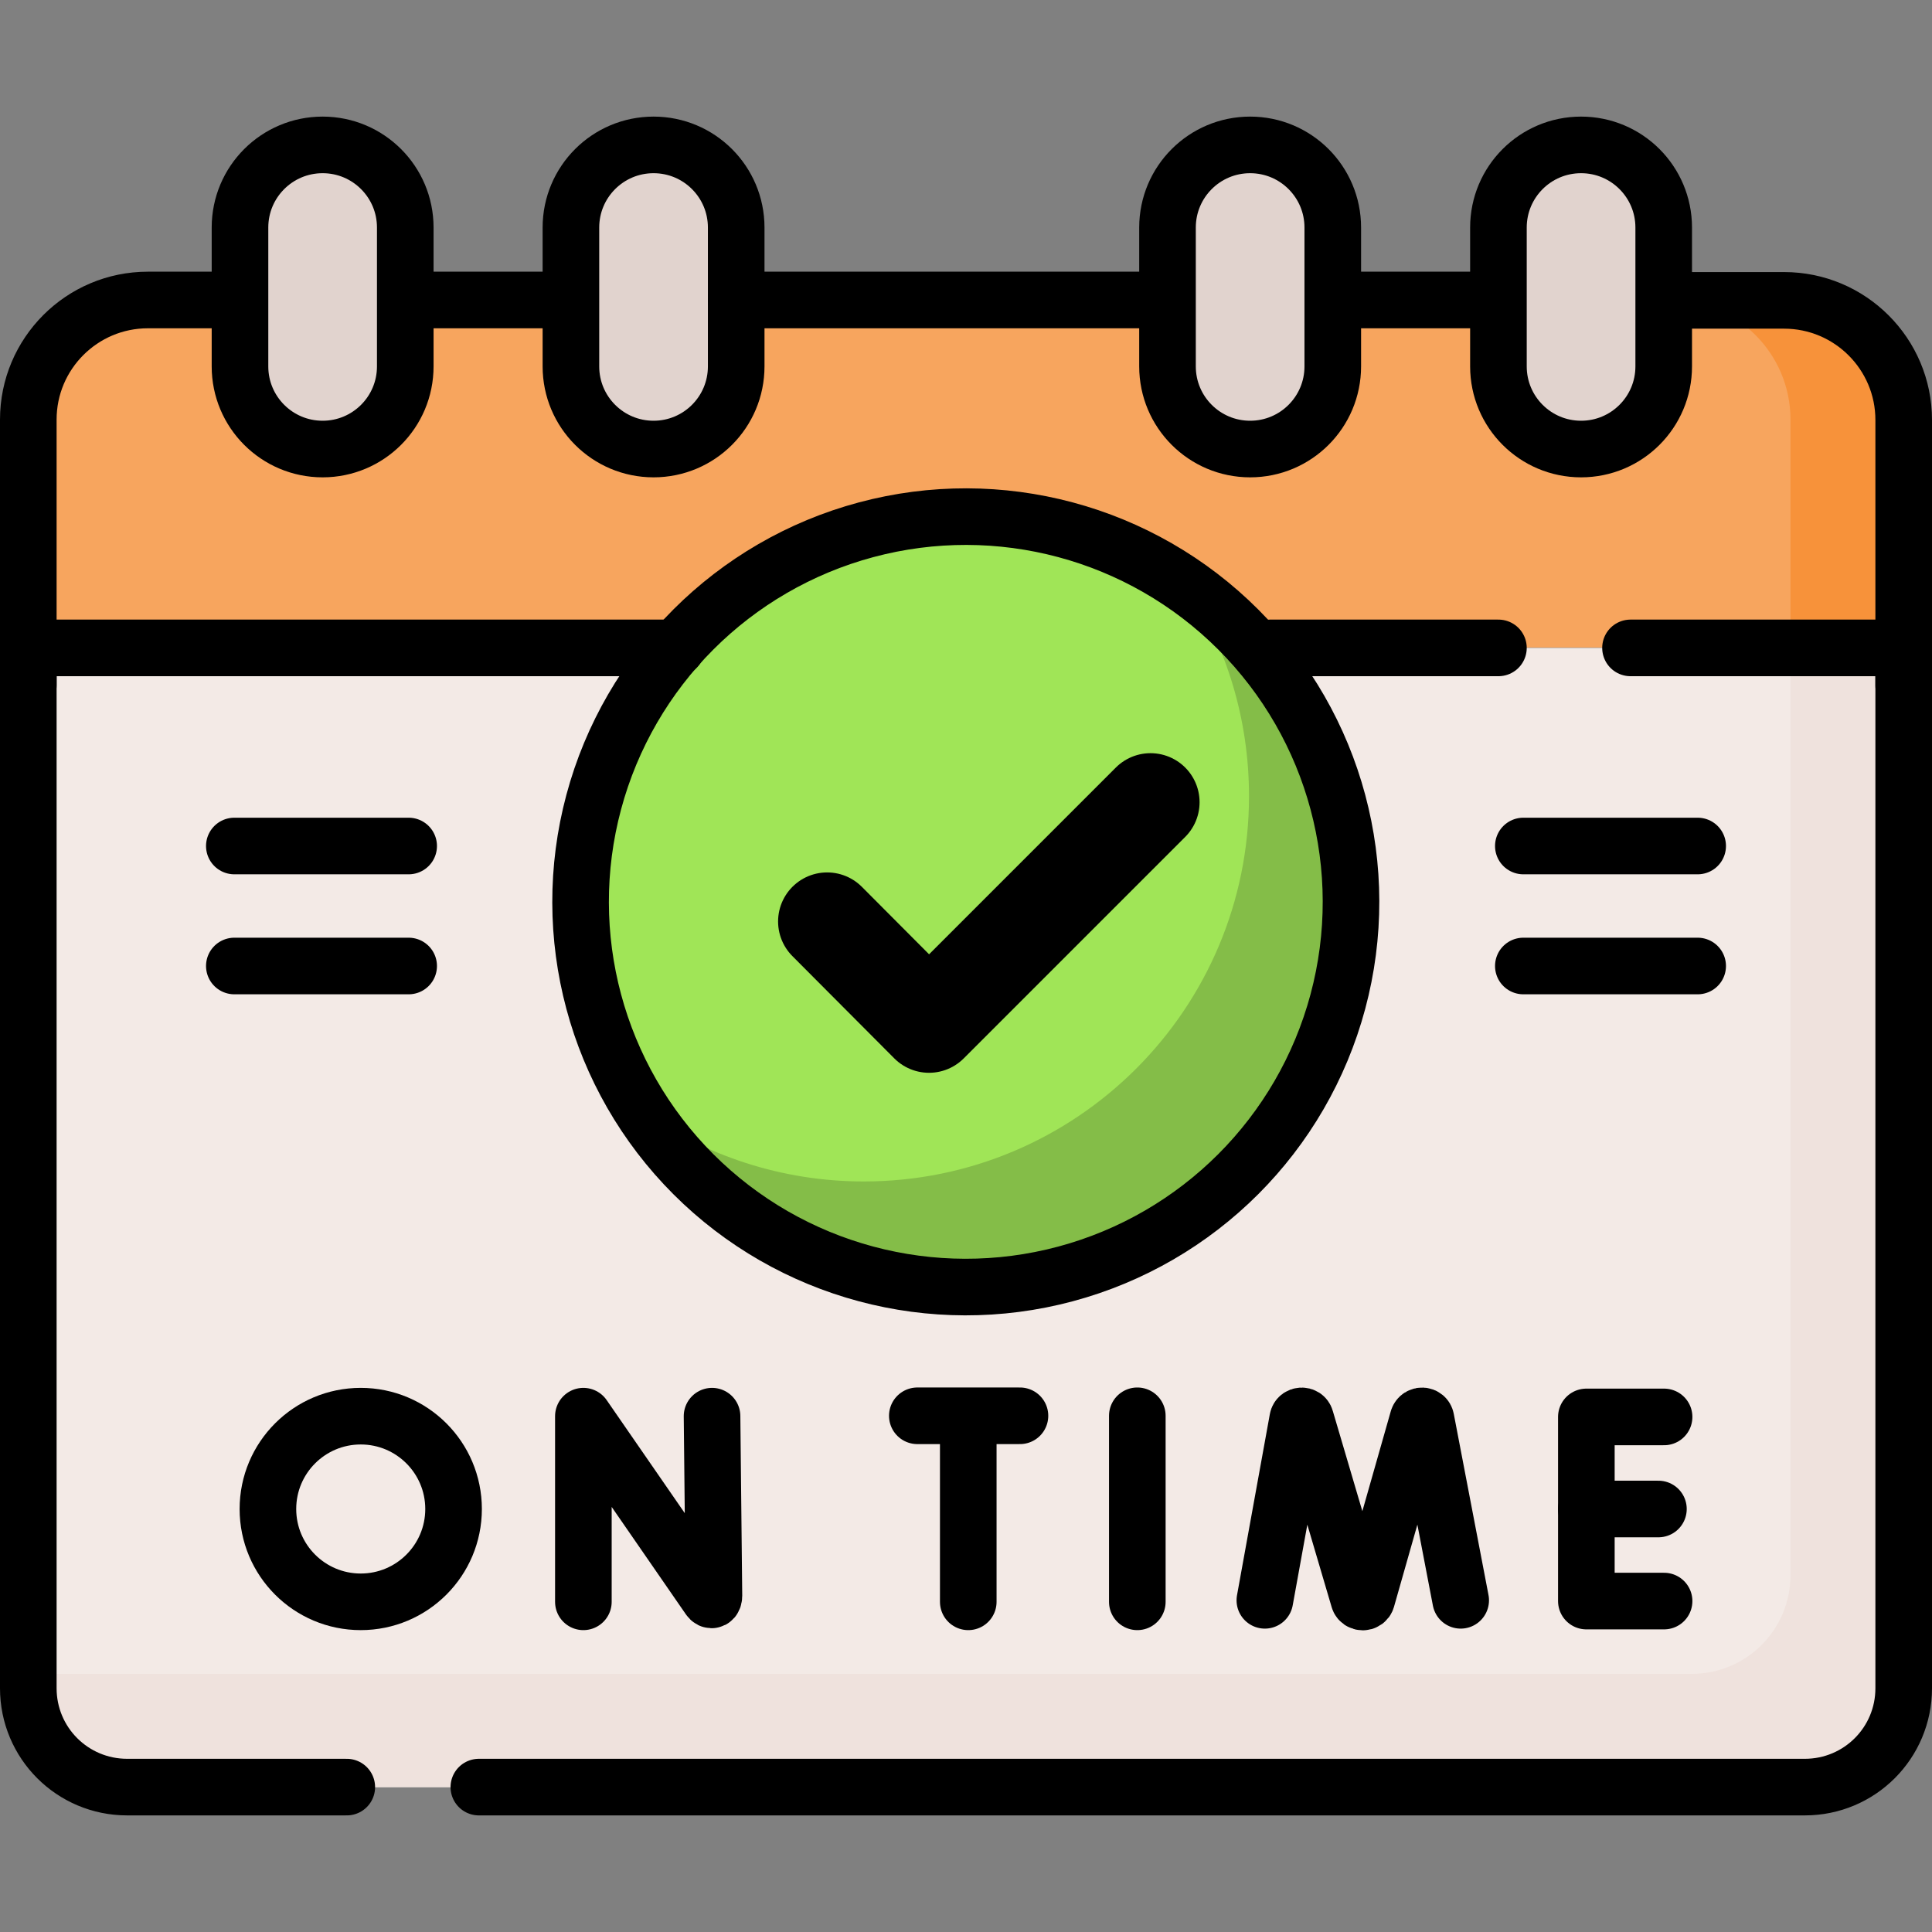 <?xml version="1.0" encoding="utf-8"?>
<!-- Generator: Adobe Illustrator 24.0.2, SVG Export Plug-In . SVG Version: 6.00 Build 0)  -->
<svg version="1.1" id="Capa_1" xmlns="http://www.w3.org/2000/svg" xmlns:xlink="http://www.w3.org/1999/xlink" x="0px" y="0px"
	 viewBox="0 0 512 512" style="enable-background:new 0 0 512 512;" xml:space="preserve">
<rect x="0" y="0" width="512" height="512" fill="#808080" stroke="none"/>
<style type="text/css">
	.st0{fill:#F3EAE6;}
	.st1{fill:#F7A55E;}
	.st2{fill:#EFE2DD;}
	.st3{fill:#F7923A;}
	.st4{fill:#E1D3CE;}
	.st5{fill:#A0E557;}
	.st6{fill:#84BD48;}
	.st7{fill:none;stroke:#000000;stroke-width:15;stroke-linecap:round;stroke-linejoin:round;stroke-miterlimit:10;}
	.st8{fill:none;stroke:#000000;stroke-width:15;stroke-linecap:round;stroke-linejoin:round;stroke-miterlimit:10;}
	.st9{fill:none;stroke:#000000;stroke-width:26;stroke-linecap:round;stroke-linejoin:round;stroke-miterlimit:10;}
</style>
<g>
	<g>
		<path class="st0" d="M478.3,473.6H33.7c-14.5,0-26.2-11.7-26.2-26.2V171.7h497v275.7C504.5,461.8,492.8,473.6,478.3,473.6z"/>
		<path class="st1" d="M472.8,79.5H39.2c-17.5,0-31.7,14.2-31.7,31.7v60.4h497v-60.4C504.5,93.7,490.3,79.5,472.8,79.5z"/>
		<path class="st2" d="M474.5,171.7v245.7c0,14.5-11.7,26.2-26.2,26.2H7.5v3.8c0,14.5,11.7,26.2,26.2,26.2h444.7
			c14.5,0,26.2-11.7,26.2-26.2V171.7H474.5z"/>
		<path class="st3" d="M472.8,79.5h-30c17.5,0,31.7,14.2,31.7,31.7v60.4h30v-60.4C504.5,93.7,490.3,79.5,472.8,79.5z"/>
		<path class="st4" d="M85.5,119L85.5,119c-12.1,0-21.9-9.8-21.9-21.9V60.3c0-12.1,9.8-21.9,21.9-21.9l0,0
			c12.1,0,21.9,9.8,21.9,21.9v36.8C107.4,109.2,97.6,119,85.5,119z"/>
		<path class="st4" d="M173.2,119L173.2,119c-12.1,0-21.9-9.8-21.9-21.9V60.3c0-12.1,9.8-21.9,21.9-21.9l0,0
			c12.1,0,21.9,9.8,21.9,21.9v36.8C195.1,109.2,185.3,119,173.2,119z"/>
		<path class="st4" d="M331.3,119L331.3,119c-12.1,0-21.9-9.8-21.9-21.9V60.3c0-12.1,9.8-21.9,21.9-21.9l0,0
			c12.1,0,21.9,9.8,21.9,21.9v36.8C353.2,109.2,343.4,119,331.3,119z"/>
		<path class="st4" d="M419,119L419,119c-12.1,0-21.9-9.8-21.9-21.9V60.3c0-12.1,9.8-21.9,21.9-21.9l0,0c12.1,0,21.9,9.8,21.9,21.9
			v36.8C440.9,109.2,431.1,119,419,119z"/>
		
			<ellipse transform="matrix(0.707 -0.707 0.707 0.707 -94.018 251.018)" class="st5" cx="256" cy="239" rx="102.1" ry="102.1"/>
		<path class="st6" d="M314.6,155.4c10.4,16,16.4,35.1,16.4,55.6c0,56.4-45.7,102.1-102.1,102.1c-21.8,0-42-6.9-58.6-18.5
			c18.2,28,49.8,46.5,85.6,46.5c56.4,0,102.1-45.7,102.1-102.1C358.1,204.4,340.9,173.9,314.6,155.4z"/>
	</g>
	<g>
		<path class="st7" d="M85.5,119L85.5,119c-12.1,0-21.9-9.8-21.9-21.9V60.3c0-12.1,9.8-21.9,21.9-21.9l0,0
			c12.1,0,21.9,9.8,21.9,21.9v36.8C107.4,109.2,97.6,119,85.5,119z"/>
		<path class="st7" d="M331.3,119L331.3,119c-12.1,0-21.9-9.8-21.9-21.9V60.3c0-12.1,9.8-21.9,21.9-21.9l0,0
			c12.1,0,21.9,9.8,21.9,21.9v36.8C353.2,109.2,343.4,119,331.3,119z"/>
		<path class="st7" d="M419,119L419,119c-12.1,0-21.9-9.8-21.9-21.9V60.3c0-12.1,9.8-21.9,21.9-21.9l0,0c12.1,0,21.9,9.8,21.9,21.9
			v36.8C440.9,109.2,431.1,119,419,119z"/>
		<path class="st7" d="M91.9,473.6H33.7c-14.5,0-26.2-11.7-26.2-26.2V171.7h171.8"/>
		<path class="st7" d="M432.1,171.7h72.4v275.7c0,14.5-11.7,26.2-26.2,26.2H126.9"/>
		<line class="st7" x1="336.6" y1="171.7" x2="397.1" y2="171.7"/>
		<line class="st7" x1="148.5" y1="79.5" x2="111.7" y2="79.5"/>
		<line class="st7" x1="305.4" y1="79.5" x2="195.1" y2="79.5"/>
		<line class="st7" x1="393.9" y1="79.5" x2="358.1" y2="79.5"/>
		<path class="st7" d="M504.5,181.7v-70.4c0-17.5-14.2-31.7-31.7-31.7h-26.6"/>
		<path class="st7" d="M61.4,79.5H39.2c-17.5,0-31.7,14.2-31.7,31.7v70.4"/>
		<path class="st7" d="M173.2,119L173.2,119c-12.1,0-21.9-9.8-21.9-21.9V60.3c0-12.1,9.8-21.9,21.9-21.9l0,0
			c12.1,0,21.9,9.8,21.9,21.9v36.8C195.1,109.2,185.3,119,173.2,119z"/>
		
			<ellipse transform="matrix(0.707 -0.707 0.707 0.707 -94.018 251.018)" class="st8" cx="256" cy="239" rx="102.1" ry="102.1"/>
		<path class="st7" d="M154.6,424.5v-49.2l33.3,48.2c0.6,0.9,1.3,0.5,1.3-0.6l-0.5-47.6"/>
		<path class="st7" d="M335.2,424.1l8.7-48c0.2-1.1,1.8-1.2,2.1-0.1l14.1,47.8c0.3,1,1.8,1,2.1,0l13.6-47.8c0.4-1.1,1.9-1,2.1,0.1
			l9.2,48"/>
		<line class="st7" x1="301.4" y1="375.2" x2="301.4" y2="424.5"/>
		<polyline class="st7" points="441,375.5 420.4,375.5 420.4,424.3 441,424.3 		"/>
		<line class="st7" x1="439.5" y1="399.9" x2="420.4" y2="399.9"/>
		<line class="st7" x1="243.1" y1="375.2" x2="270.3" y2="375.2"/>
		<line class="st7" x1="256.6" y1="376.8" x2="256.6" y2="424.5"/>
		<circle class="st7" cx="95.6" cy="399.9" r="24.6"/>
		<polyline class="st9" points="304.9,212.6 246.2,271.3 219.2,244.2 		"/>
		<line class="st7" x1="62.1" y1="224.2" x2="108.3" y2="224.2"/>
		<line class="st7" x1="62.1" y1="256" x2="108.3" y2="256"/>
		<line class="st7" x1="403.7" y1="224.2" x2="449.9" y2="224.2"/>
		<line class="st7" x1="403.7" y1="256" x2="449.9" y2="256"/>
	</g>
</g>
</svg>
